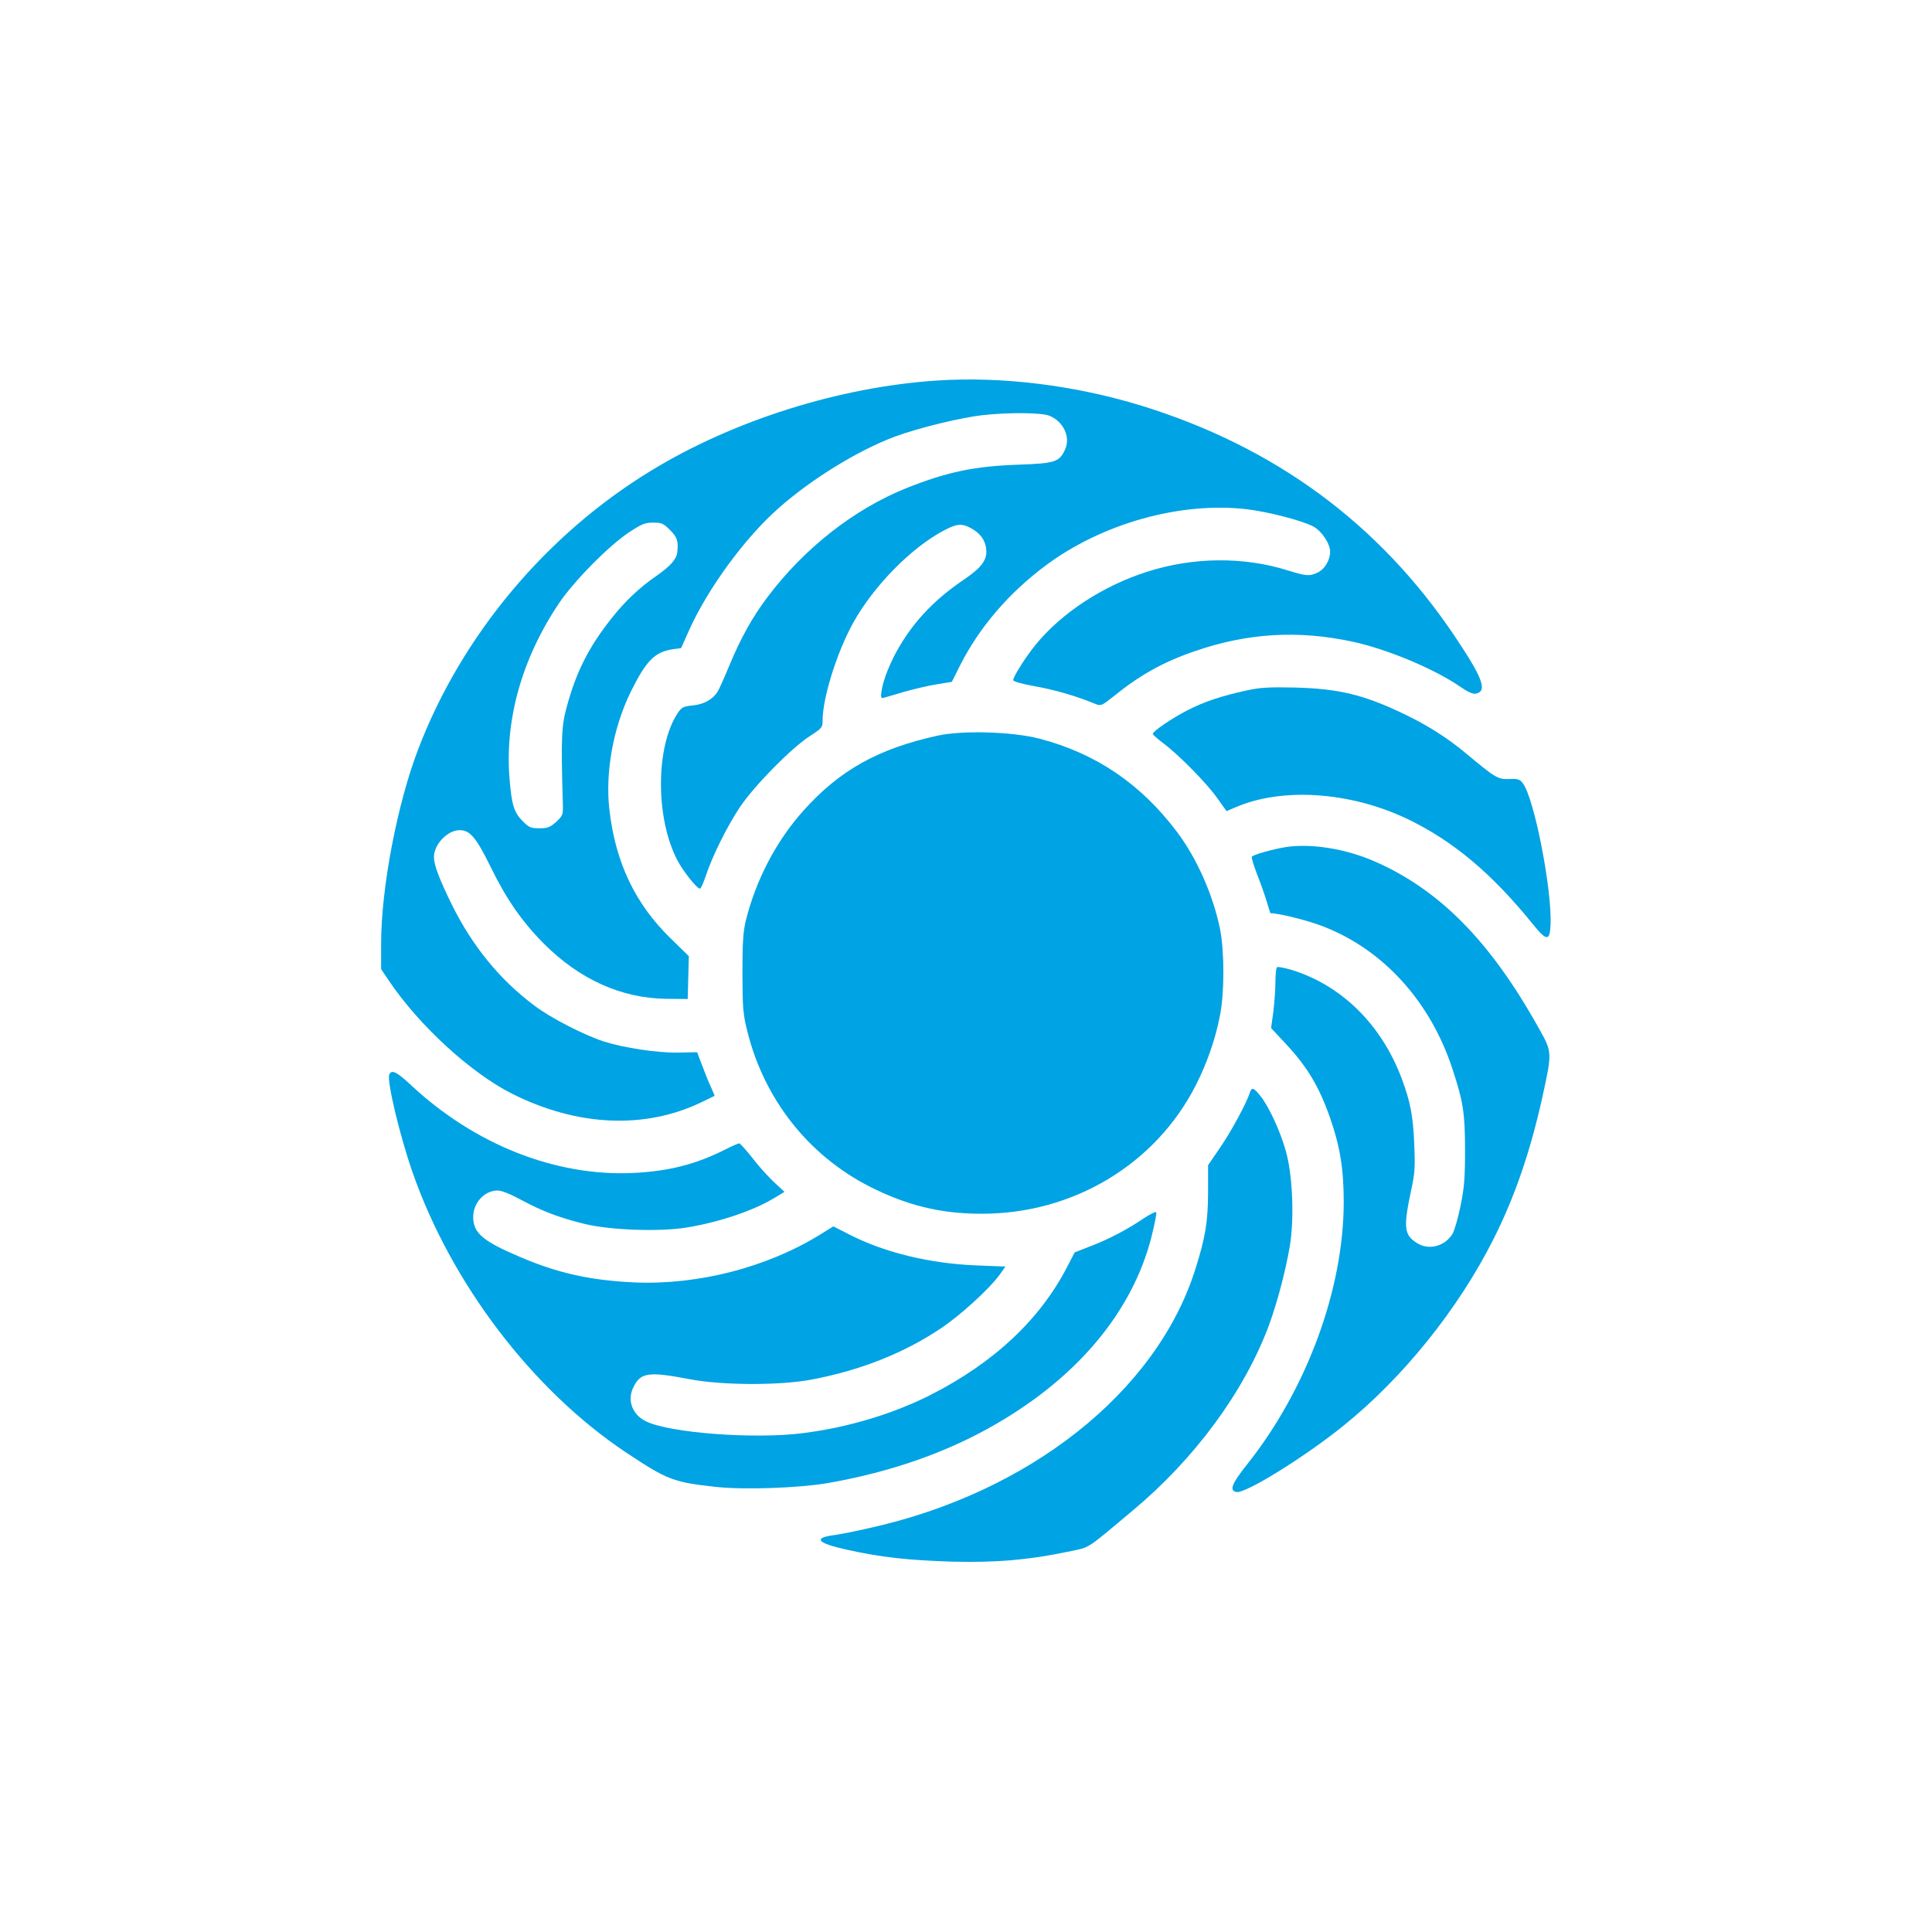 <?xml version="1.0" standalone="no"?>
<!DOCTYPE svg PUBLIC "-//W3C//DTD SVG 20010904//EN"
 "http://www.w3.org/TR/2001/REC-SVG-20010904/DTD/svg10.dtd">
<svg version="1.0" xmlns="http://www.w3.org/2000/svg"
 width="1024pt" height="1024pt" viewBox="0 0 1024 1024"
 preserveAspectRatio="xMidYMid meet">

<g transform="translate(0,1024) scale(0.1,-0.1)"
fill="#00a3e4" stroke="none">
<path d="M4965 8223 c-516 -34 -1077 -211 -1513 -477 -558 -339 -1006 -876
-1235 -1476 -112 -291 -197 -739 -197 -1031 l0 -136 42 -62 c159 -236 432
-487 652 -598 346 -174 707 -190 1008 -43 l66 32 -20 47 c-12 25 -33 77 -47
115 l-26 69 -100 -2 c-111 -2 -288 25 -395 59 -107 35 -282 125 -369 191 -184
138 -328 316 -436 534 -69 141 -95 211 -95 253 0 66 72 142 136 142 55 0 88
-39 164 -194 83 -170 165 -289 281 -406 190 -191 413 -292 654 -294 l110 -1 3
114 3 113 -94 92 c-190 184 -295 404 -327 684 -23 198 20 436 114 627 82 165
126 209 223 224 l43 6 43 96 c100 222 296 489 473 645 176 156 421 306 615
379 126 47 352 102 471 115 140 15 312 13 351 -4 75 -31 113 -115 81 -181 -30
-64 -53 -71 -247 -78 -234 -8 -378 -39 -590 -123 -280 -112 -545 -320 -740
-580 -80 -106 -142 -218 -202 -363 -26 -63 -54 -125 -62 -138 -27 -41 -72 -66
-131 -72 -50 -5 -59 -10 -79 -39 -119 -178 -120 -562 -1 -785 31 -58 102 -147
118 -147 5 0 18 30 31 68 34 103 111 259 180 363 76 114 274 315 372 378 64
42 67 45 67 83 0 118 75 359 161 515 108 196 310 402 485 493 66 35 94 37 143
9 47 -26 72 -61 78 -107 7 -58 -23 -99 -115 -162 -153 -103 -261 -215 -344
-355 -47 -78 -87 -178 -95 -234 -6 -40 -4 -44 13 -39 10 3 60 18 109 32 50 14
126 32 170 39 l80 13 45 90 c102 200 256 380 450 525 299 224 715 341 1068
300 111 -13 290 -59 352 -91 44 -23 90 -91 90 -134 0 -45 -29 -93 -65 -110
-44 -21 -60 -20 -157 10 -237 75 -507 72 -753 -8 -233 -75 -449 -218 -585
-384 -54 -66 -120 -171 -120 -189 0 -7 50 -21 119 -33 105 -19 215 -51 317
-93 30 -12 33 -10 100 43 137 111 261 180 428 237 278 96 546 112 835 50 184
-40 429 -142 571 -239 45 -31 68 -40 85 -36 59 15 33 84 -116 306 -400 595
-952 1001 -1657 1219 -354 109 -741 157 -1087 134z m-1414 -792 c38 -37 45
-59 39 -116 -3 -37 -35 -74 -105 -123 -99 -69 -172 -138 -246 -232 -120 -152
-185 -282 -235 -466 -28 -102 -31 -162 -21 -507 2 -67 1 -69 -35 -103 -33 -29
-45 -34 -89 -34 -46 0 -55 4 -89 38 -45 45 -58 86 -69 220 -27 313 64 639 260
932 78 117 264 306 372 378 69 45 85 52 129 52 45 0 54 -4 89 -39z"/>
<path d="M6610 6581 c-138 -30 -227 -60 -315 -105 -86 -44 -185 -112 -185
-126 0 -4 26 -27 58 -51 81 -61 230 -212 285 -291 l48 -67 47 20 c247 107 606
83 908 -60 243 -116 450 -289 669 -560 72 -89 89 -90 93 -6 10 182 -86 676
-147 754 -16 21 -26 24 -73 22 -60 -2 -72 6 -233 140 -92 77 -199 145 -320
203 -216 104 -348 136 -585 142 -134 3 -181 0 -250 -15z"/>
<path d="M4970 6341 c-315 -69 -520 -183 -712 -398 -145 -162 -252 -368 -306
-586 -13 -57 -17 -115 -17 -277 1 -188 3 -214 27 -310 90 -358 323 -653 645
-818 196 -100 377 -145 593 -145 485 -2 923 260 1137 679 59 115 105 246 129
371 24 118 24 337 1 456 -36 180 -123 378 -229 518 -192 255 -430 416 -729
494 -142 37 -407 45 -539 16z"/>
<path d="M6820 5751 c-67 -10 -179 -41 -185 -52 -3 -4 10 -47 29 -96 19 -48
42 -114 51 -145 9 -32 18 -58 19 -58 43 0 204 -40 281 -71 319 -124 568 -400
684 -757 57 -173 66 -234 66 -432 0 -144 -4 -195 -24 -292 -13 -64 -32 -130
-42 -147 -40 -66 -124 -89 -186 -51 -71 43 -76 81 -34 280 20 90 22 124 17
240 -6 155 -20 229 -68 357 -107 283 -317 490 -581 572 -38 11 -73 18 -78 15
-5 -3 -9 -37 -9 -76 0 -40 -5 -111 -11 -160 l-12 -87 73 -78 c118 -126 180
-229 239 -396 53 -151 73 -272 73 -447 0 -463 -196 -995 -514 -1394 -80 -101
-94 -137 -54 -144 47 -9 362 186 566 351 316 254 610 620 795 988 113 223 197
468 261 759 51 234 51 234 -20 360 -257 462 -528 736 -874 886 -150 65 -329
94 -462 75z"/>
<path d="M2063 4544 c-13 -34 55 -320 123 -516 206 -591 636 -1156 1133 -1487
220 -146 250 -157 476 -182 151 -16 436 -6 590 20 334 58 632 162 890 311 438
252 727 599 828 994 17 69 29 128 25 131 -4 4 -33 -11 -65 -32 -87 -59 -188
-112 -283 -148 l-84 -33 -41 -79 c-144 -278 -388 -506 -722 -676 -200 -101
-435 -172 -677 -203 -259 -33 -708 1 -833 63 -71 35 -100 110 -67 178 38 81
80 87 299 45 173 -33 478 -34 647 -2 258 49 486 139 681 269 105 69 261 212
314 285 l32 45 -153 6 c-248 10 -487 68 -673 163 l-86 44 -71 -44 c-282 -174
-647 -268 -986 -253 -231 11 -404 49 -604 135 -196 83 -247 126 -248 210 -1
76 59 142 130 142 21 0 68 -19 125 -50 112 -60 199 -93 331 -126 135 -34 402
-44 546 -20 172 28 353 89 465 157 l53 32 -52 48 c-29 27 -82 84 -116 129 -35
44 -67 80 -72 80 -5 0 -37 -14 -71 -31 -157 -80 -303 -117 -492 -126 -411 -19
-840 151 -1177 466 -76 71 -103 84 -115 55z"/>
<path d="M6624 4448 c-16 -53 -101 -210 -159 -293 l-62 -91 0 -139 c0 -158
-14 -246 -70 -420 -207 -645 -879 -1177 -1725 -1364 -73 -17 -156 -33 -184
-37 -118 -15 -94 -43 66 -78 178 -40 327 -56 555 -63 233 -6 407 9 612 52 125
26 90 4 348 220 328 274 589 629 720 979 44 120 88 285 111 420 25 149 15 379
-21 506 -31 109 -91 238 -136 293 -35 43 -45 46 -55 15z"/>
</g>
</svg>
